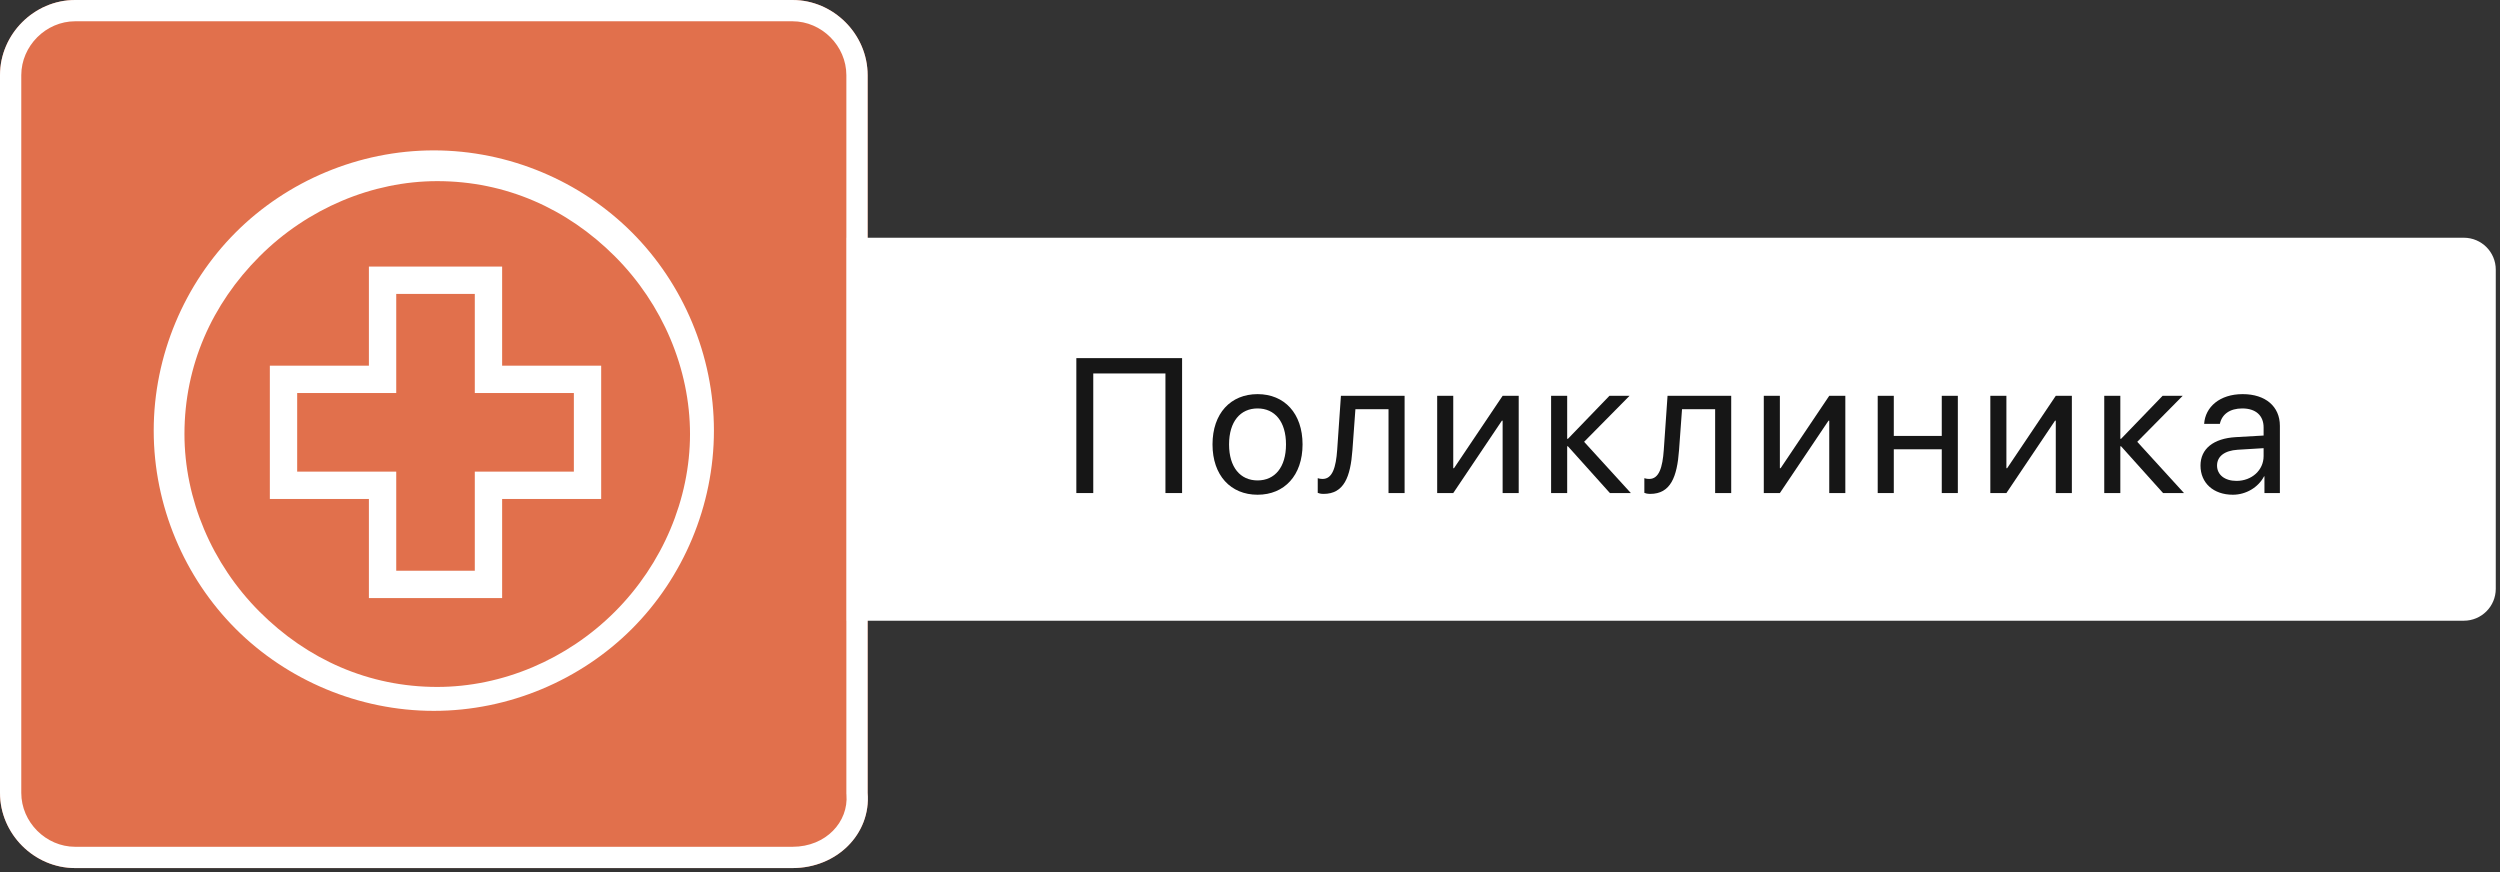 <?xml version="1.0" encoding="UTF-8"?> <svg xmlns="http://www.w3.org/2000/svg" width="235" height="82" viewBox="0 0 235 82" fill="none"><rect x="0" y="0" width="235" height="82" fill="#333333" stroke="none"/> <path d="M48.779 19.136C41.715 19.136 34.972 22.027 30.155 26.846C25.339 31.665 22.449 38.411 22.449 45.478C22.449 52.546 25.339 59.292 30.155 64.111C34.972 68.93 41.715 71.821 48.779 71.821C55.843 71.821 62.586 68.93 67.402 64.111C72.219 59.292 75.109 52.546 75.109 45.478C75.109 38.411 72.219 31.665 67.402 26.846C62.586 22.027 55.843 19.136 48.779 19.136ZM65.797 62.505C61.301 67.002 55.201 69.572 49.1 69.572C42.678 69.572 36.898 67.002 32.403 62.505C27.908 58.007 25.339 51.904 25.339 45.8C25.339 39.375 27.908 33.592 32.403 29.095C36.898 24.597 42.999 22.027 49.1 22.027C55.522 22.027 61.301 24.597 65.797 29.095C70.292 33.592 72.861 39.696 72.861 45.8C72.861 51.904 70.292 58.007 65.797 62.505Z" fill="white"></path> <path d="M64.511 39.374H55.2V30.058H42.677V39.374H33.365V51.903H42.677V61.219H55.2V51.903H64.511V39.374ZM61.943 49.333H52.631V58.649H45.246V49.333H35.934V41.944H45.246V32.628H52.631V41.944H61.943V49.333V49.333Z" fill="white"></path> <path d="M74.494 81.598H7.064C3.211 81.598 0 78.386 0 74.531V7.068C0 3.213 3.211 0 7.064 0H74.494C78.347 0 81.558 3.213 81.558 7.068V74.531C81.879 78.386 78.668 81.598 74.494 81.598Z" fill="#E1704C"></path> <path fill-rule="evenodd" clip-rule="evenodd" d="M79.558 74.614V7.068C79.558 4.316 77.241 2 74.494 2H7.064C4.316 2 2 4.316 2 7.068V74.531C2 77.282 4.316 79.598 7.064 79.598H74.494C77.663 79.598 79.775 77.227 79.565 74.697L79.558 74.614ZM81.558 74.531V7.068C81.558 3.213 78.347 0 74.494 0H7.064C3.211 0 0 3.213 0 7.068V74.531C0 78.386 3.211 81.598 7.064 81.598H74.494C78.668 81.598 81.879 78.386 81.558 74.531Z" fill="white"></path> <path d="M40.779 14.136C33.715 14.136 26.972 17.027 22.155 21.846C17.339 26.665 14.449 33.411 14.449 40.478C14.449 47.546 17.339 54.292 22.155 59.111C26.972 63.93 33.715 66.821 40.779 66.821C47.843 66.821 54.586 63.93 59.402 59.111C64.219 54.292 67.109 47.546 67.109 40.478C67.109 33.411 64.219 26.665 59.402 21.846C54.586 17.027 47.843 14.136 40.779 14.136ZM57.797 57.505C53.301 62.002 47.201 64.572 41.1 64.572C34.678 64.572 28.898 62.002 24.403 57.505C19.908 53.007 17.339 46.903 17.339 40.8C17.339 34.374 19.908 28.592 24.403 24.095C28.898 19.597 34.999 17.027 41.1 17.027C47.522 17.027 53.301 19.597 57.797 24.095C62.292 28.592 64.861 34.696 64.861 40.8C64.861 46.903 62.292 53.007 57.797 57.505Z" fill="white"></path> <path d="M56.511 34.374H47.2V25.058H34.677V34.374H25.365V46.903H34.677V56.219H47.2V46.903H56.511V34.374ZM53.943 44.333H44.631V53.649H37.246V44.333H27.934V36.944H37.246V27.628H44.631V36.944H53.943V44.333Z" fill="white"></path> <path d="M79.602 22.347H231.602C233.258 22.347 234.602 23.69 234.602 25.347V55.347C234.602 57.004 233.258 58.347 231.602 58.347H79.602V22.347Z" fill="white"></path> <path d="M111.116 46.347V33.664H101.176V46.347H102.767V35.105H109.552V46.347H111.116Z" fill="#161616"></path> <path d="M118.212 46.505C120.735 46.505 122.44 44.685 122.44 41.776C122.44 38.858 120.735 37.048 118.212 37.048C115.681 37.048 113.976 38.858 113.976 41.776C113.976 44.685 115.681 46.505 118.212 46.505ZM118.212 45.16C116.595 45.16 115.532 43.93 115.532 41.776C115.532 39.623 116.595 38.393 118.212 38.393C119.83 38.393 120.884 39.623 120.884 41.776C120.884 43.93 119.83 45.16 118.212 45.16Z" fill="#161616"></path> <path d="M127.128 42.312L127.409 38.463H130.521V46.347H132.032V37.206H126.047L125.696 42.277C125.581 43.956 125.238 45.02 124.333 45.02C124.113 45.02 123.946 44.976 123.867 44.949V46.329C123.973 46.373 124.149 46.426 124.412 46.426C126.337 46.426 126.944 44.835 127.128 42.312Z" fill="#161616"></path> <path d="M136.606 46.347L141.177 39.544H141.247V46.347H142.759V37.206H141.247L136.677 44.009H136.606V37.206H135.095V46.347H136.606Z" fill="#161616"></path> <path d="M148.906 41.53L153.177 37.206H151.287L147.385 41.249H147.315V37.206H145.803V46.347H147.315V41.952H147.385L151.331 46.347H153.3L148.906 41.53Z" fill="#161616"></path> <path d="M157.83 42.312L158.111 38.463H161.223V46.347H162.734V37.206H156.749L156.397 42.277C156.283 43.956 155.94 45.02 155.035 45.02C154.815 45.02 154.648 44.976 154.569 44.949V46.329C154.675 46.373 154.851 46.426 155.114 46.426C157.039 46.426 157.646 44.835 157.83 42.312Z" fill="#161616"></path> <path d="M167.308 46.347L171.879 39.544H171.949V46.347H173.461V37.206H171.949L167.379 44.009H167.308V37.206H165.796V46.347H167.308Z" fill="#161616"></path> <path d="M182.526 46.347H184.037V37.206H182.526V40.977H178.017V37.206H176.505V46.347H178.017V42.233H182.526V46.347Z" fill="#161616"></path> <path d="M188.602 46.347L193.173 39.544H193.243V46.347H194.755V37.206H193.243L188.673 44.009H188.602V37.206H187.091V46.347H188.602Z" fill="#161616"></path> <path d="M200.902 41.53L205.173 37.206H203.284L199.381 41.249H199.311V37.206H197.799V46.347H199.311V41.952H199.381L203.328 46.347H205.296L200.902 41.53Z" fill="#161616"></path> <path d="M210.23 45.204C209.132 45.204 208.402 44.633 208.402 43.763C208.402 42.901 209.105 42.356 210.336 42.277L212.779 42.128V42.875C212.779 44.193 211.672 45.204 210.23 45.204ZM209.888 46.505C211.118 46.505 212.278 45.819 212.823 44.773H212.858V46.347H214.309V40.027C214.309 38.208 212.955 37.048 210.811 37.048C208.648 37.048 207.295 38.261 207.189 39.843H208.666C208.859 38.946 209.598 38.393 210.775 38.393C212.041 38.393 212.779 39.06 212.779 40.177V40.941L210.16 41.091C208.051 41.214 206.847 42.198 206.847 43.763C206.847 45.406 208.068 46.505 209.888 46.505Z" fill="#161616"></path> </svg> 